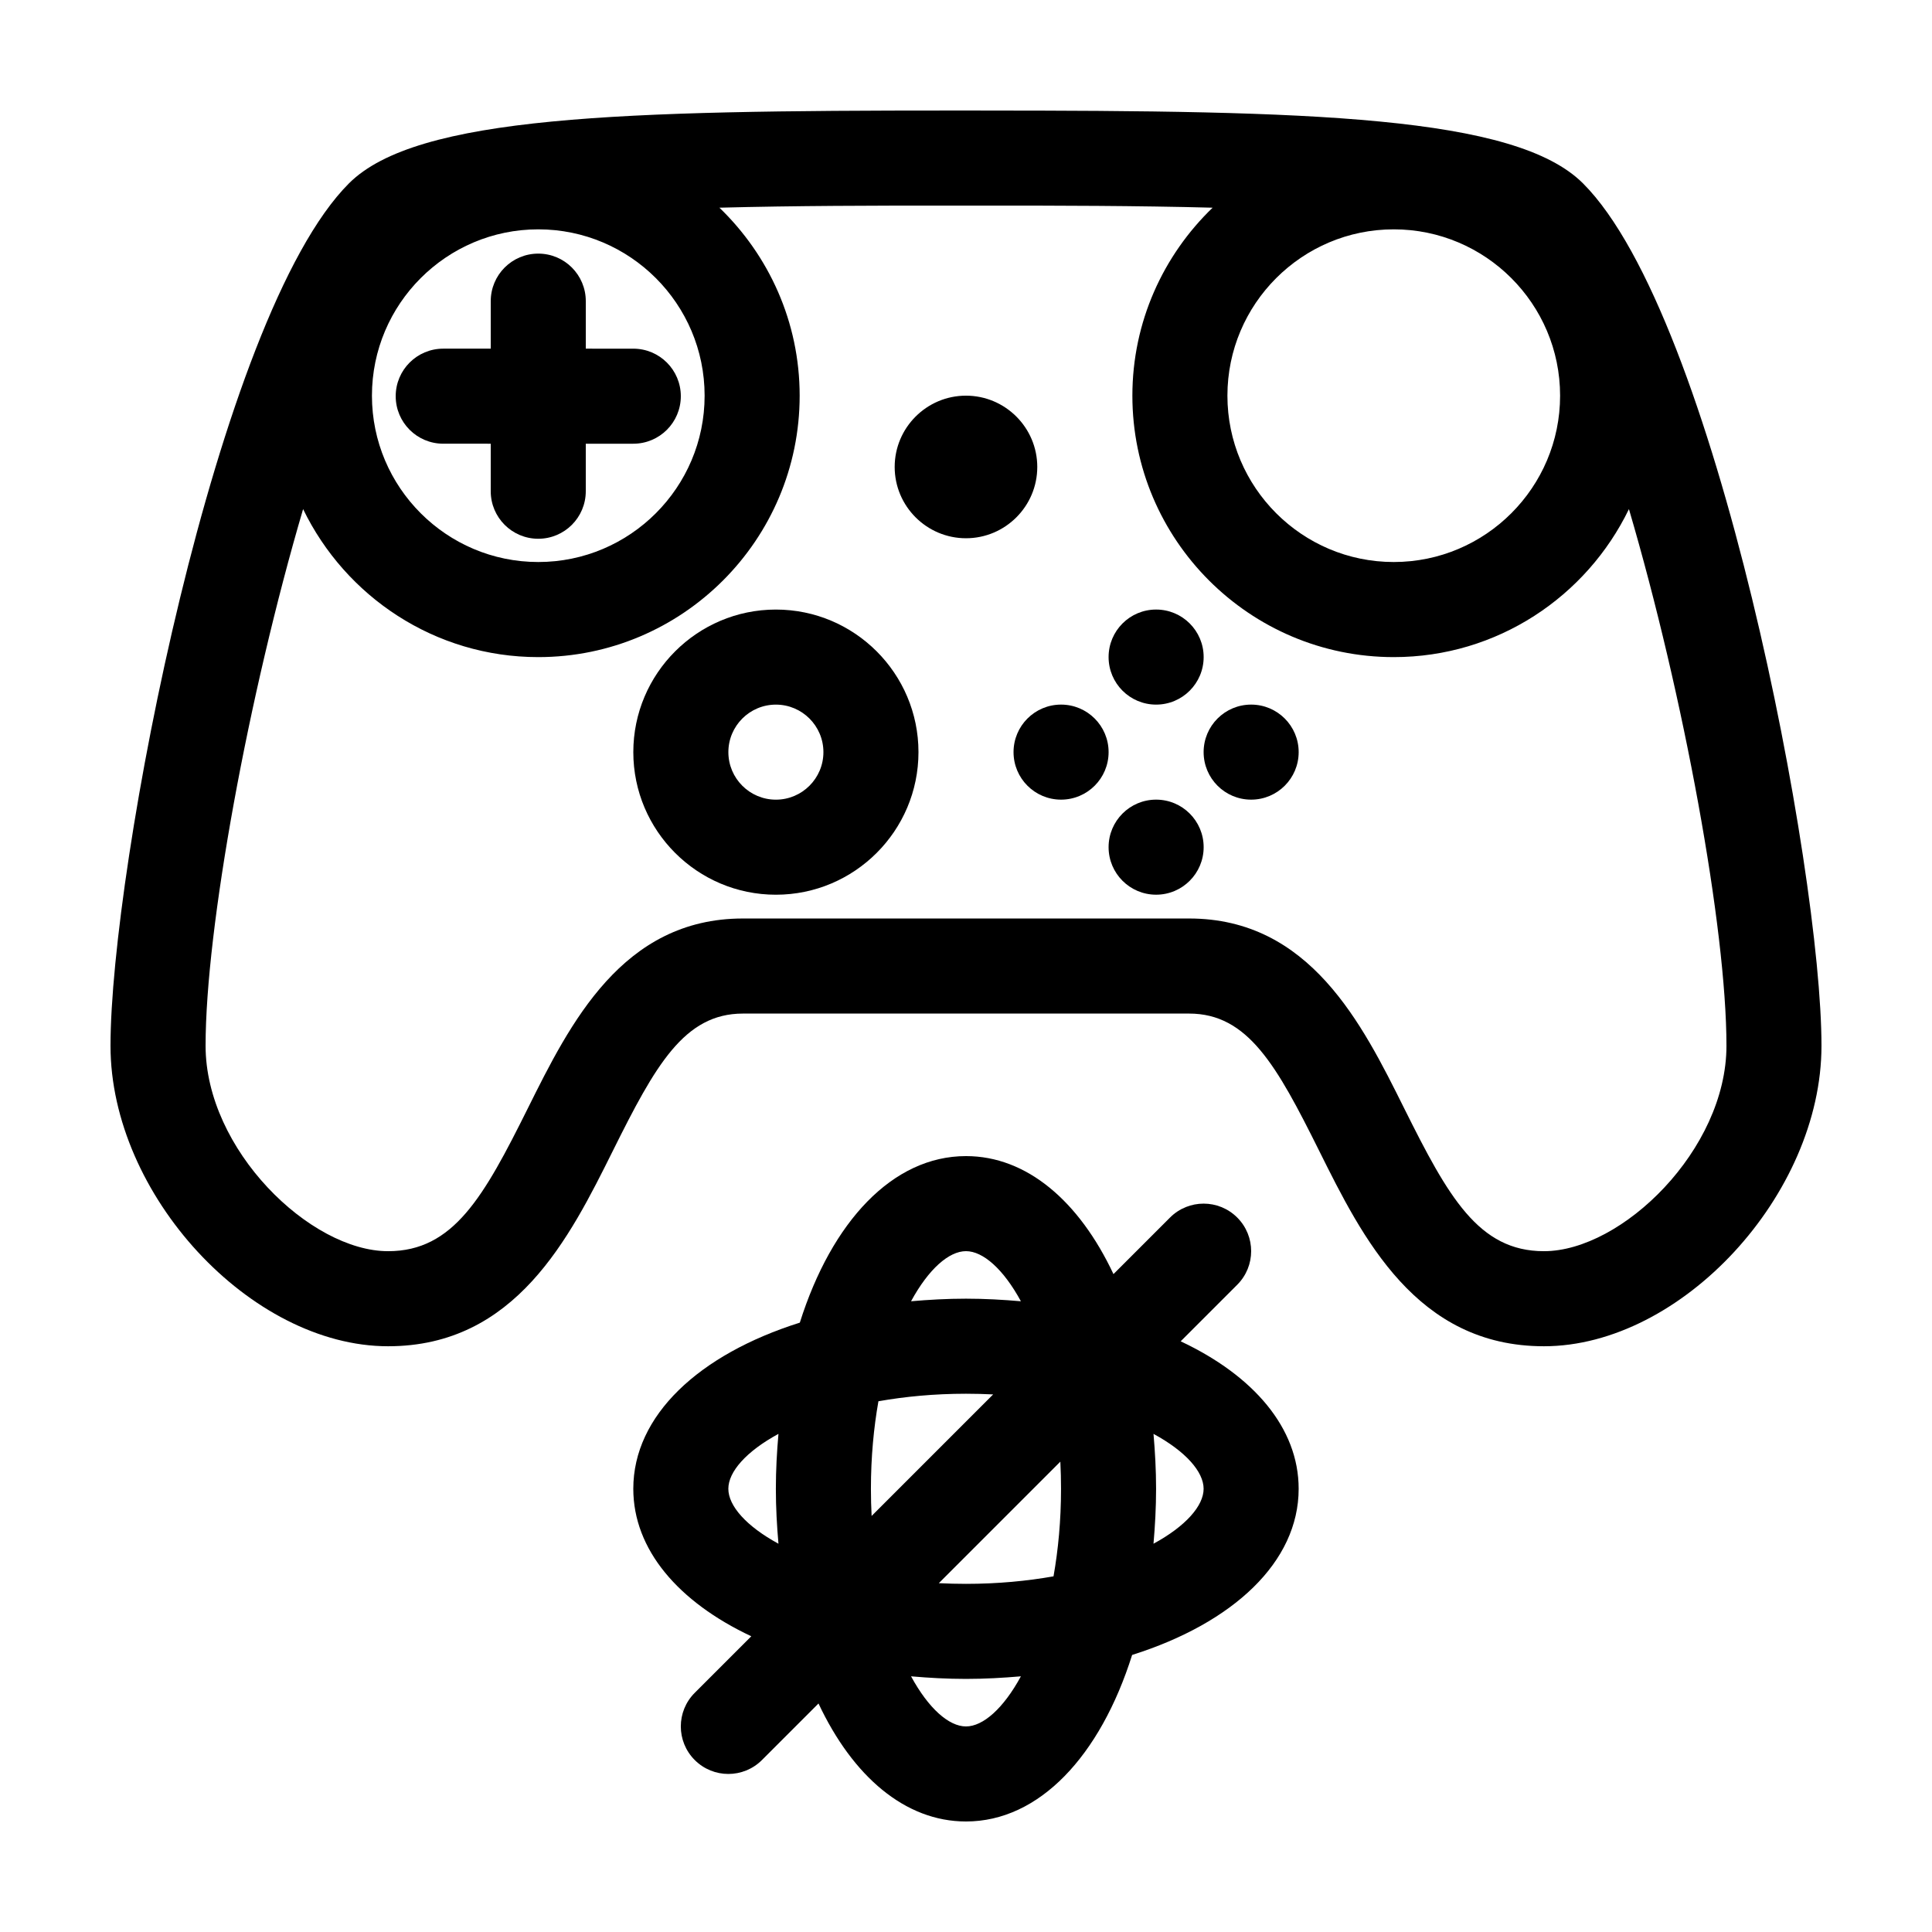 <?xml version="1.0" encoding="UTF-8"?>
<!-- Uploaded to: SVG Repo, www.svgrepo.com, Generator: SVG Repo Mixer Tools -->
<svg fill="#000000" width="800px" height="800px" version="1.1" viewBox="144 144 512 512" xmlns="http://www.w3.org/2000/svg">
 <g>
  <path d="m418.89 267.75c0-10.414-8.48-18.895-18.895-18.895-10.414 0-18.895 8.48-18.895 18.895 0.004 10.414 8.484 18.891 18.898 18.891s18.891-8.477 18.891-18.891zm-18.891-6.301c-0.258 0-0.473 0.117-0.715 0.145 0.238-0.027 0.461-0.145 0.715-0.145 0.273 0 0.5 0.121 0.762 0.156-0.266-0.035-0.492-0.156-0.762-0.156z"/>
  <path d="m462.98 368.51c0 6.953-5.641 12.594-12.598 12.594-6.957 0-12.594-5.641-12.594-12.594 0-6.957 5.637-12.598 12.594-12.598 6.957 0 12.598 5.641 12.598 12.598"/>
  <path d="m488.16 343.32c0 6.957-5.637 12.594-12.594 12.594-6.957 0-12.594-5.637-12.594-12.594 0-6.957 5.637-12.594 12.594-12.594 6.957 0 12.594 5.637 12.594 12.594"/>
  <path d="m437.79 343.32c0 6.957-5.641 12.594-12.598 12.594-6.953 0-12.594-5.637-12.594-12.594 0-6.957 5.641-12.594 12.594-12.594 6.957 0 12.598 5.637 12.598 12.594"/>
  <path d="m462.98 318.13c0 6.957-5.641 12.598-12.598 12.598-6.957 0-12.594-5.641-12.594-12.598 0-6.957 5.637-12.594 12.594-12.594 6.957 0 12.598 5.637 12.598 12.594"/>
  <path d="m403.87 173.29h-0.586-6.566-0.586c-87.336 0-141.68 1.336-159.66 19.309-35.168 35.168-63.188 181.93-63.188 228.54 0 39.441 37.125 79.633 73.566 79.633 33.797 0 48.109-28.762 59.602-51.871 11.199-22.504 18.848-36.293 34.422-36.293h118.26c15.574 0 23.219 13.789 34.422 36.293 11.488 23.105 25.797 51.871 59.594 51.871 36.438 0 73.562-40.191 73.562-79.633 0-46.605-28.023-193.37-63.188-228.53-17.973-17.984-72.316-19.312-159.66-19.312zm109.49 31.488c24.309 0 44.082 19.773 44.082 44.082 0 24.309-19.773 44.082-44.082 44.082-24.309 0-44.082-19.773-44.082-44.082 0-24.309 19.773-44.082 44.082-44.082zm-226.71 0c24.309 0 44.082 19.773 44.082 44.082 0 24.309-19.773 44.082-44.082 44.082s-44.082-19.773-44.082-44.082c0-24.309 19.773-44.082 44.082-44.082zm314.88 216.36c0 27.523-27.699 54.441-48.375 54.441-17.316 0-25.355-14.398-37.051-37.902-11.145-22.391-25.008-50.266-56.977-50.266h-118.25c-31.965 0-45.832 27.871-56.977 50.266-11.688 23.504-19.734 37.902-37.043 37.902-20.676 0-48.375-26.918-48.375-54.441 0-31.102 11.332-92.863 25.844-142.22 11.219 23.164 34.898 39.223 62.32 39.223 38.199 0 69.273-31.074 69.273-69.273 0-19.562-8.184-37.215-21.266-49.828 20.215-0.531 41.242-0.555 59.344-0.555h2.727 6.566 2.727c18.102 0 39.125 0.023 59.34 0.555-13.082 12.609-21.266 30.266-21.266 49.828 0 38.199 31.074 69.273 69.273 69.273 27.422 0 51.102-16.051 62.32-39.223 14.512 49.355 25.844 111.12 25.844 142.22z"/>
  <path d="m274.05 261.59v12.594c0 6.957 5.637 12.594 12.594 12.594s12.594-5.637 12.594-12.594v-12.594h12.594c6.957 0 12.594-5.637 12.594-12.594s-5.637-12.594-12.594-12.594l-12.59-0.004v-12.594c0-6.957-5.637-12.594-12.594-12.594s-12.594 5.637-12.594 12.594v12.594h-12.594c-6.957 0-12.594 5.637-12.594 12.594 0 6.957 5.637 12.594 12.594 12.594z"/>
  <path d="m349.62 305.54c-20.836 0-37.785 16.949-37.785 37.785 0 20.836 16.949 37.785 37.785 37.785 20.836 0 37.785-16.949 37.785-37.785 0-20.84-16.945-37.785-37.785-37.785zm0 50.379c-6.949 0-12.594-5.648-12.594-12.594 0-6.949 5.648-12.594 12.594-12.594 6.949 0 12.594 5.648 12.594 12.594 0 6.945-5.644 12.594-12.594 12.594z"/>
  <path d="m456.89 499.46 14.988-14.988c4.922-4.922 4.922-12.891 0-17.809-4.922-4.918-12.891-4.922-17.809 0l-14.988 14.988c-9.094-19.344-22.977-31.273-39.086-31.273-19.422 0-35.586 17.367-44.031 44.133-26.762 8.449-44.133 24.609-44.133 44.031 0 16.113 11.93 29.992 31.27 39.086l-14.988 14.988c-4.922 4.922-4.922 12.891 0 17.809 2.461 2.461 5.68 3.691 8.906 3.691 3.223 0 6.445-1.23 8.906-3.688l14.988-14.988c9.09 19.34 22.969 31.27 39.082 31.27 19.422 0 35.586-17.367 44.031-44.133 26.762-8.449 44.133-24.609 44.133-44.031 0-16.113-11.93-29.992-31.27-39.086zm-106.59 53.641c-8.551-4.644-13.281-10.047-13.281-14.555s4.731-9.91 13.281-14.555c-0.414 4.727-0.688 9.555-0.688 14.555 0 4.996 0.273 9.828 0.688 14.555zm49.695-77.531c4.508 0 9.91 4.731 14.555 13.281-4.727-0.414-9.559-0.688-14.555-0.688s-9.828 0.273-14.555 0.684c4.644-8.547 10.043-13.277 14.555-13.277zm-25.191 62.977c0-8.457 0.754-16.203 1.988-23.199 7-1.234 14.742-1.992 23.203-1.992 2.457 0 4.856 0.066 7.199 0.18l-32.207 32.207c-0.117-2.34-0.184-4.738-0.184-7.195zm25.191 62.977c-4.508 0-9.91-4.731-14.555-13.281 4.723 0.414 9.555 0.684 14.555 0.684 4.996 0 9.828-0.273 14.555-0.684-4.644 8.551-10.047 13.281-14.555 13.281zm23.199-39.777c-7 1.234-14.742 1.992-23.199 1.992-2.457 0-4.856-0.066-7.199-0.18l32.207-32.207c0.117 2.336 0.18 4.734 0.18 7.195 0 8.457-0.754 16.203-1.988 23.199zm26.496-8.645c0.41-4.727 0.684-9.559 0.684-14.555s-0.273-9.828-0.684-14.555c8.551 4.644 13.281 10.047 13.281 14.555s-4.734 9.91-13.281 14.555z"/>
 </g>
</svg>